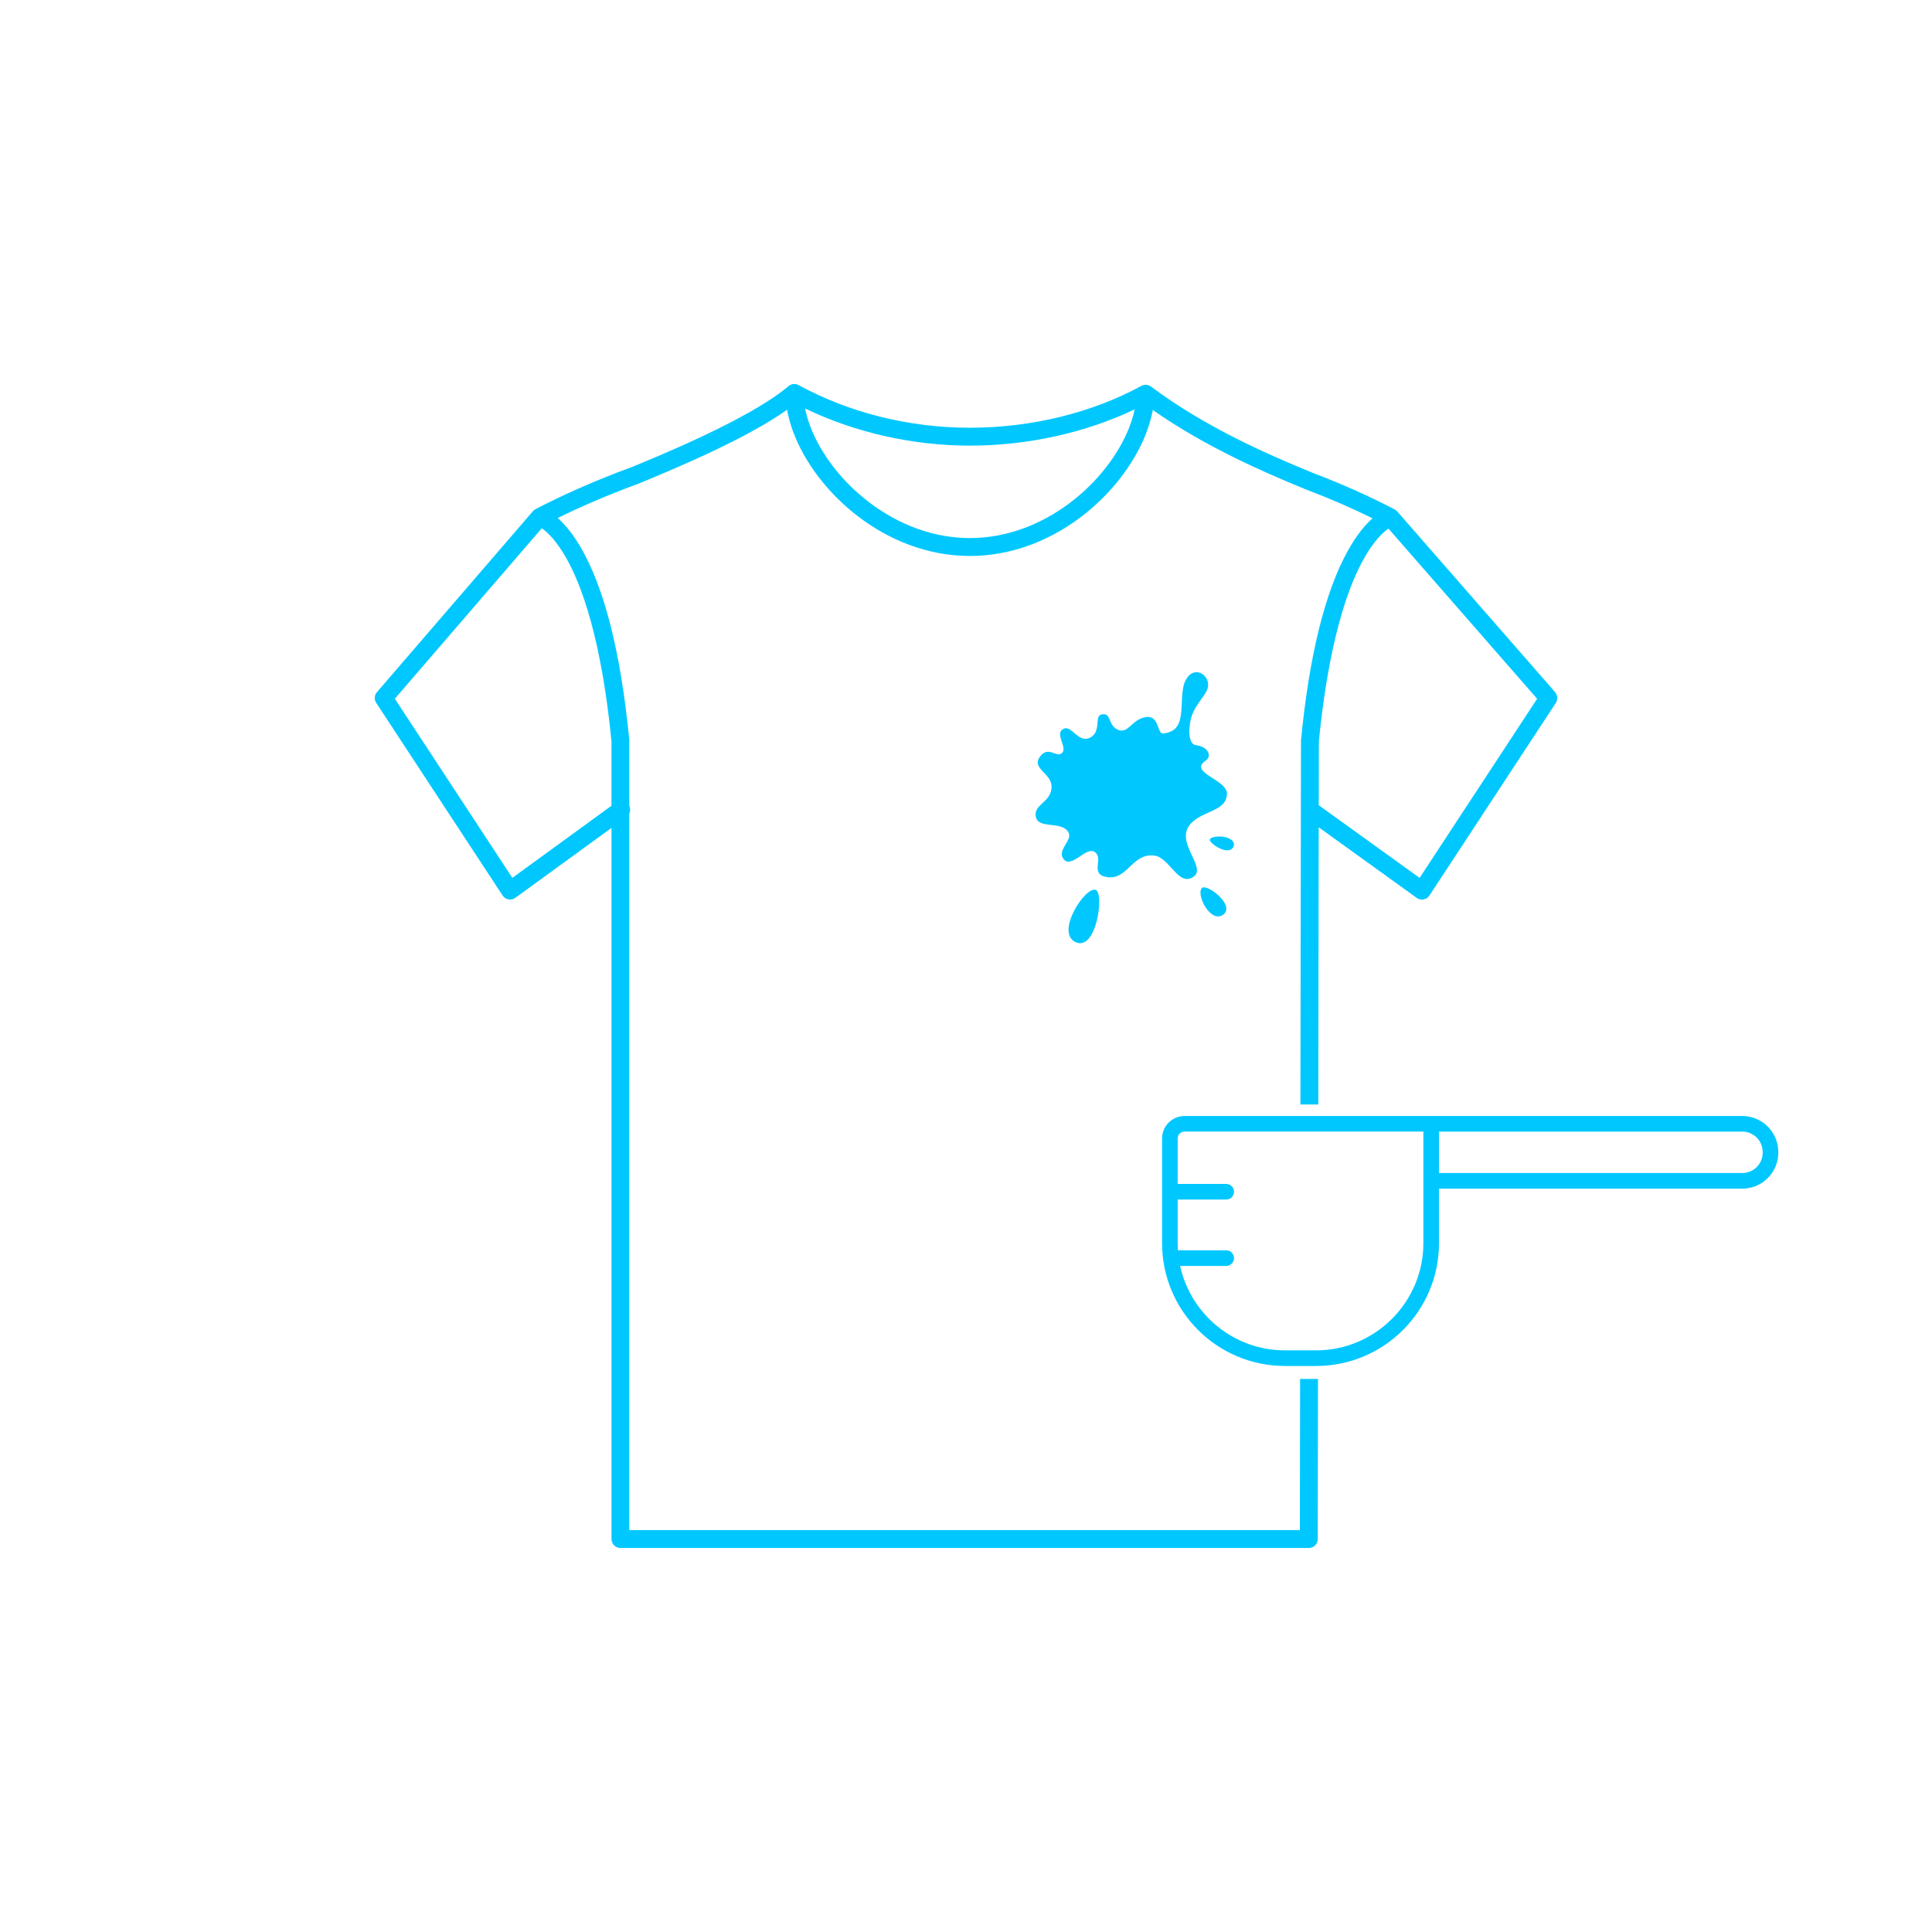 <?xml version="1.0" encoding="UTF-8"?><svg id="Layer_1" xmlns="http://www.w3.org/2000/svg" viewBox="0 0 1080 1080"><defs><style>.cls-1{fill:#00c8ff;}</style></defs><g><path class="cls-1" d="M869.31,386.9l-88.23-100.99s-.04-.03-.06-.05c-.2-.22-.42-.43-.66-.62-.03-.02-.05-.04-.08-.06-.21-.15-.43-.3-.67-.42-.04-.02-.07-.04-.11-.06,0,0,0,0-.01,0-14.52-7.55-29.4-14.18-45.48-20.29-.07-.03-.14-.05-.2-.08-.11-.06-.23-.11-.34-.16-26.14-10.65-59.92-25.68-89.37-47.57l-.67-.5c-.21-.16-.43-.29-.66-.42-.06-.03-.11-.05-.17-.08-.21-.1-.43-.19-.65-.26-.07-.02-.13-.04-.2-.06-.57-.16-1.16-.21-1.75-.16-.06,0-.11,.01-.16,.02-.28,.03-.55,.09-.83,.17-.02,0-.04,0-.06,.02-.26,.08-.51,.17-.75,.29-.05,.02-.09,.05-.14,.08-.01,0-.02,0-.03,.01-27.6,15.09-61.62,23.4-95.81,23.4s-67.68-8.47-95.8-23.85c-.02,0-.04-.01-.05-.02-.03-.01-.05-.03-.08-.05-.24-.12-.49-.22-.74-.3-.07-.02-.14-.04-.21-.06-.22-.06-.45-.11-.67-.14-.08-.01-.16-.02-.23-.03-.28-.02-.57-.03-.85,0-.04,0-.09,.01-.13,.02-.24,.03-.48,.07-.72,.14-.08,.02-.15,.04-.22,.07-.24,.08-.47,.17-.7,.28-.04,.02-.07,.03-.11,.05-.21,.11-.42,.24-.62,.38-.04,.03-.08,.06-.11,.09-.04,.03-.07,.06-.11,.09-.25,.19-.49,.39-.75,.61l-.22,.19c-21.45,17.72-70.7,37.94-87.02,44.64-2.32,.84-4.81,1.76-7.38,2.75-16.6,6.41-31.96,13.28-45.68,20.42-.6,.24-1.15,.61-1.63,1.09-.02,.02-.04,.04-.06,.06-.07,.07-.14,.12-.21,.2l-87.22,101.18c-1.46,1.69-1.62,4.14-.39,6.01l70.65,107.67c.75,1.14,1.94,1.93,3.28,2.18,.3,.05,.6,.08,.9,.08,1.05,0,2.08-.33,2.94-.96l53.75-39.1v397.54c0,2.76,2.24,5,5,5h384.78c2.76,0,5-2.24,5-5l.14-89.51h-10l-.13,84.51H351.79V454.76c.5-1.07,.63-2.31,.28-3.5l-.28-.94v-36.28c0-.16,0-.32-.02-.48-4.74-48.87-13.97-85.23-27.44-108.08-4.58-7.77-8.99-12.75-12.6-15.91,11.47-5.65,23.99-11.1,37.34-16.25,2.52-.98,5-1.88,7.29-2.72,.06-.02,.13-.05,.19-.07,26.05-10.69,61.8-26.16,83.42-41.46,.73,4.05,1.89,8.19,3.45,12.4,12.54,33.61,51.42,69.32,98.79,69.32,21.5,0,42.76-7.39,61.49-21.38,16.56-12.36,29.95-29.35,36.76-46.63,1.82-4.65,3.15-9.19,3.97-13.59,28.5,19.94,59.85,33.89,84.6,44,.36,.21,.75,.38,1.17,.5l.1,.03s.06,.02,.09,.03c12.94,4.91,25.08,10.17,36.88,15.99-3.94,3.46-8.8,9.08-13.84,18.16-12.77,23.02-21.57,58.64-26.16,105.89-.02,.16-.02,.32-.02,.48l-.06,38.36s0,.09,0,.13l-.25,164.65h10l.23-154.95,54.79,39.47c.86,.62,1.88,.94,2.92,.94,.3,0,.61-.03,.91-.08,1.34-.25,2.52-1.03,3.27-2.17l70.65-107.67c1.23-1.88,1.06-4.34-.42-6.03Zm-552.49-74.44c15.07,27.07,21.9,70.26,24.98,101.82v36.15l-55.39,40.3-65.7-100.13,82.16-95.31c2.97,2.07,8.18,6.82,13.95,17.18Zm314.35-73.35c-11.78,29.89-46.96,61.67-88.95,61.67-24.74,0-44.18-10.78-56.14-19.82-15.27-11.55-27.4-27.22-33.28-42.99-1.22-3.27-2.13-6.49-2.77-9.63,27.81,13.43,60.16,20.78,92.18,20.78s64.71-7.18,92.08-20.29c-.71,3.32-1.75,6.76-3.14,10.29Zm162.41,251.64l-56.38-40.62,.05-35.62c3.07-31.51,9.89-74.66,24.91-101.76,5.78-10.42,11.01-15.2,13.98-17.28l83.13,95.15-65.7,100.13Z"/><path class="cls-1" d="M973.96,623.85h-173.95s-.02,0-.03,0h-137.73c-7.22,.02-12.65,5.81-12.65,12.58v58.45c0,37.95,30.76,68.71,68.71,68.71h17.39c38,0,68.71-30.8,68.71-68.71v-30.41h169.54c11.11,0,20.15-9.04,20.15-20.15,0-12-9.48-20.47-20.15-20.47Zm-178.28,71.03c0,33.07-26.91,59.98-59.98,59.98h-17.39c-28.68,0-52.73-20.24-58.61-47.19h25.76c2.41,0,4.37-1.96,4.37-4.37s-1.96-4.37-4.37-4.37h-26.99c-.18-2.72-.14-1.44-.14-28.37h27.13c2.41,0,4.37-1.96,4.37-4.37s-1.96-4.37-4.37-4.37h-27.13v-25.41c0-2.12,1.72-3.84,3.84-3.84h133.5v62.3Zm178.28-39.15h-169.54v-23.15h169.54c5.96,0,11.41,4.67,11.41,11.73,0,6.29-5.12,11.41-11.41,11.41Z"/></g><g><path class="cls-1" d="M664.01,462.74c5.4-9.77,21.68-8.2,21.88-18.96,.15-8.06-21.76-11.87-11.94-18.55,3.81-2.59,1.35-7.93-5.41-8.66-4.02-.43-4.42-8.18-2.85-14.58,2.14-8.73,9.25-13.44,9.65-18.55,.54-6.88-8.52-11.83-12.78-2.74-2.61,5.57-1.35,14.52-2.79,20.93-1.5,6.67-5.61,7.79-9.38,8.39-3.77,.61-2.07-10.5-9.98-9.14-7.91,1.36-9.68,9.59-15.51,7.04-5.83-2.55-3.42-10.03-9.33-8.48-3.9,1.02,.22,9.56-6.21,12.91-6.43,3.36-10.18-7.02-14.73-4.99-5.42,2.42,2.12,10.29-.85,13.48-2.97,3.19-7.74-4.36-12.49,2.21-4.75,6.57,6.35,9.15,6.53,16.49,.21,9.03-10.32,9.96-8.79,17.07,1.53,7.11,14.13,2.06,18.16,8.53,2.83,4.55-6.99,10.24-2.4,15.37,4.3,4.8,12.22-7.08,16.9-4.39,5.82,3.34-2.82,12.35,6.72,14.11,12.03,2.22,14.32-13.62,26.93-11.94,8.64,1.15,13.29,17.6,21.82,11.85,7.3-4.92-8.51-17.65-3.11-27.42Z"/><path class="cls-1" d="M612.46,497.43c-5.84-2-22.78,24-11.14,29.26,11.64,5.26,16.14-27.54,11.14-29.26Z"/><path class="cls-1" d="M671.93,496.39c-3.6,3.3,4.7,20.03,11.81,14.94,7.11-5.09-8.97-17.55-11.81-14.94Z"/><path class="cls-1" d="M688.43,469.55c-3.85-2.94-11.46-2.14-12.12-.28-.52,1.45,5.43,6.05,9.79,6.07,3.74,.01,4.8-3.91,2.33-5.79Z"/></g></svg>